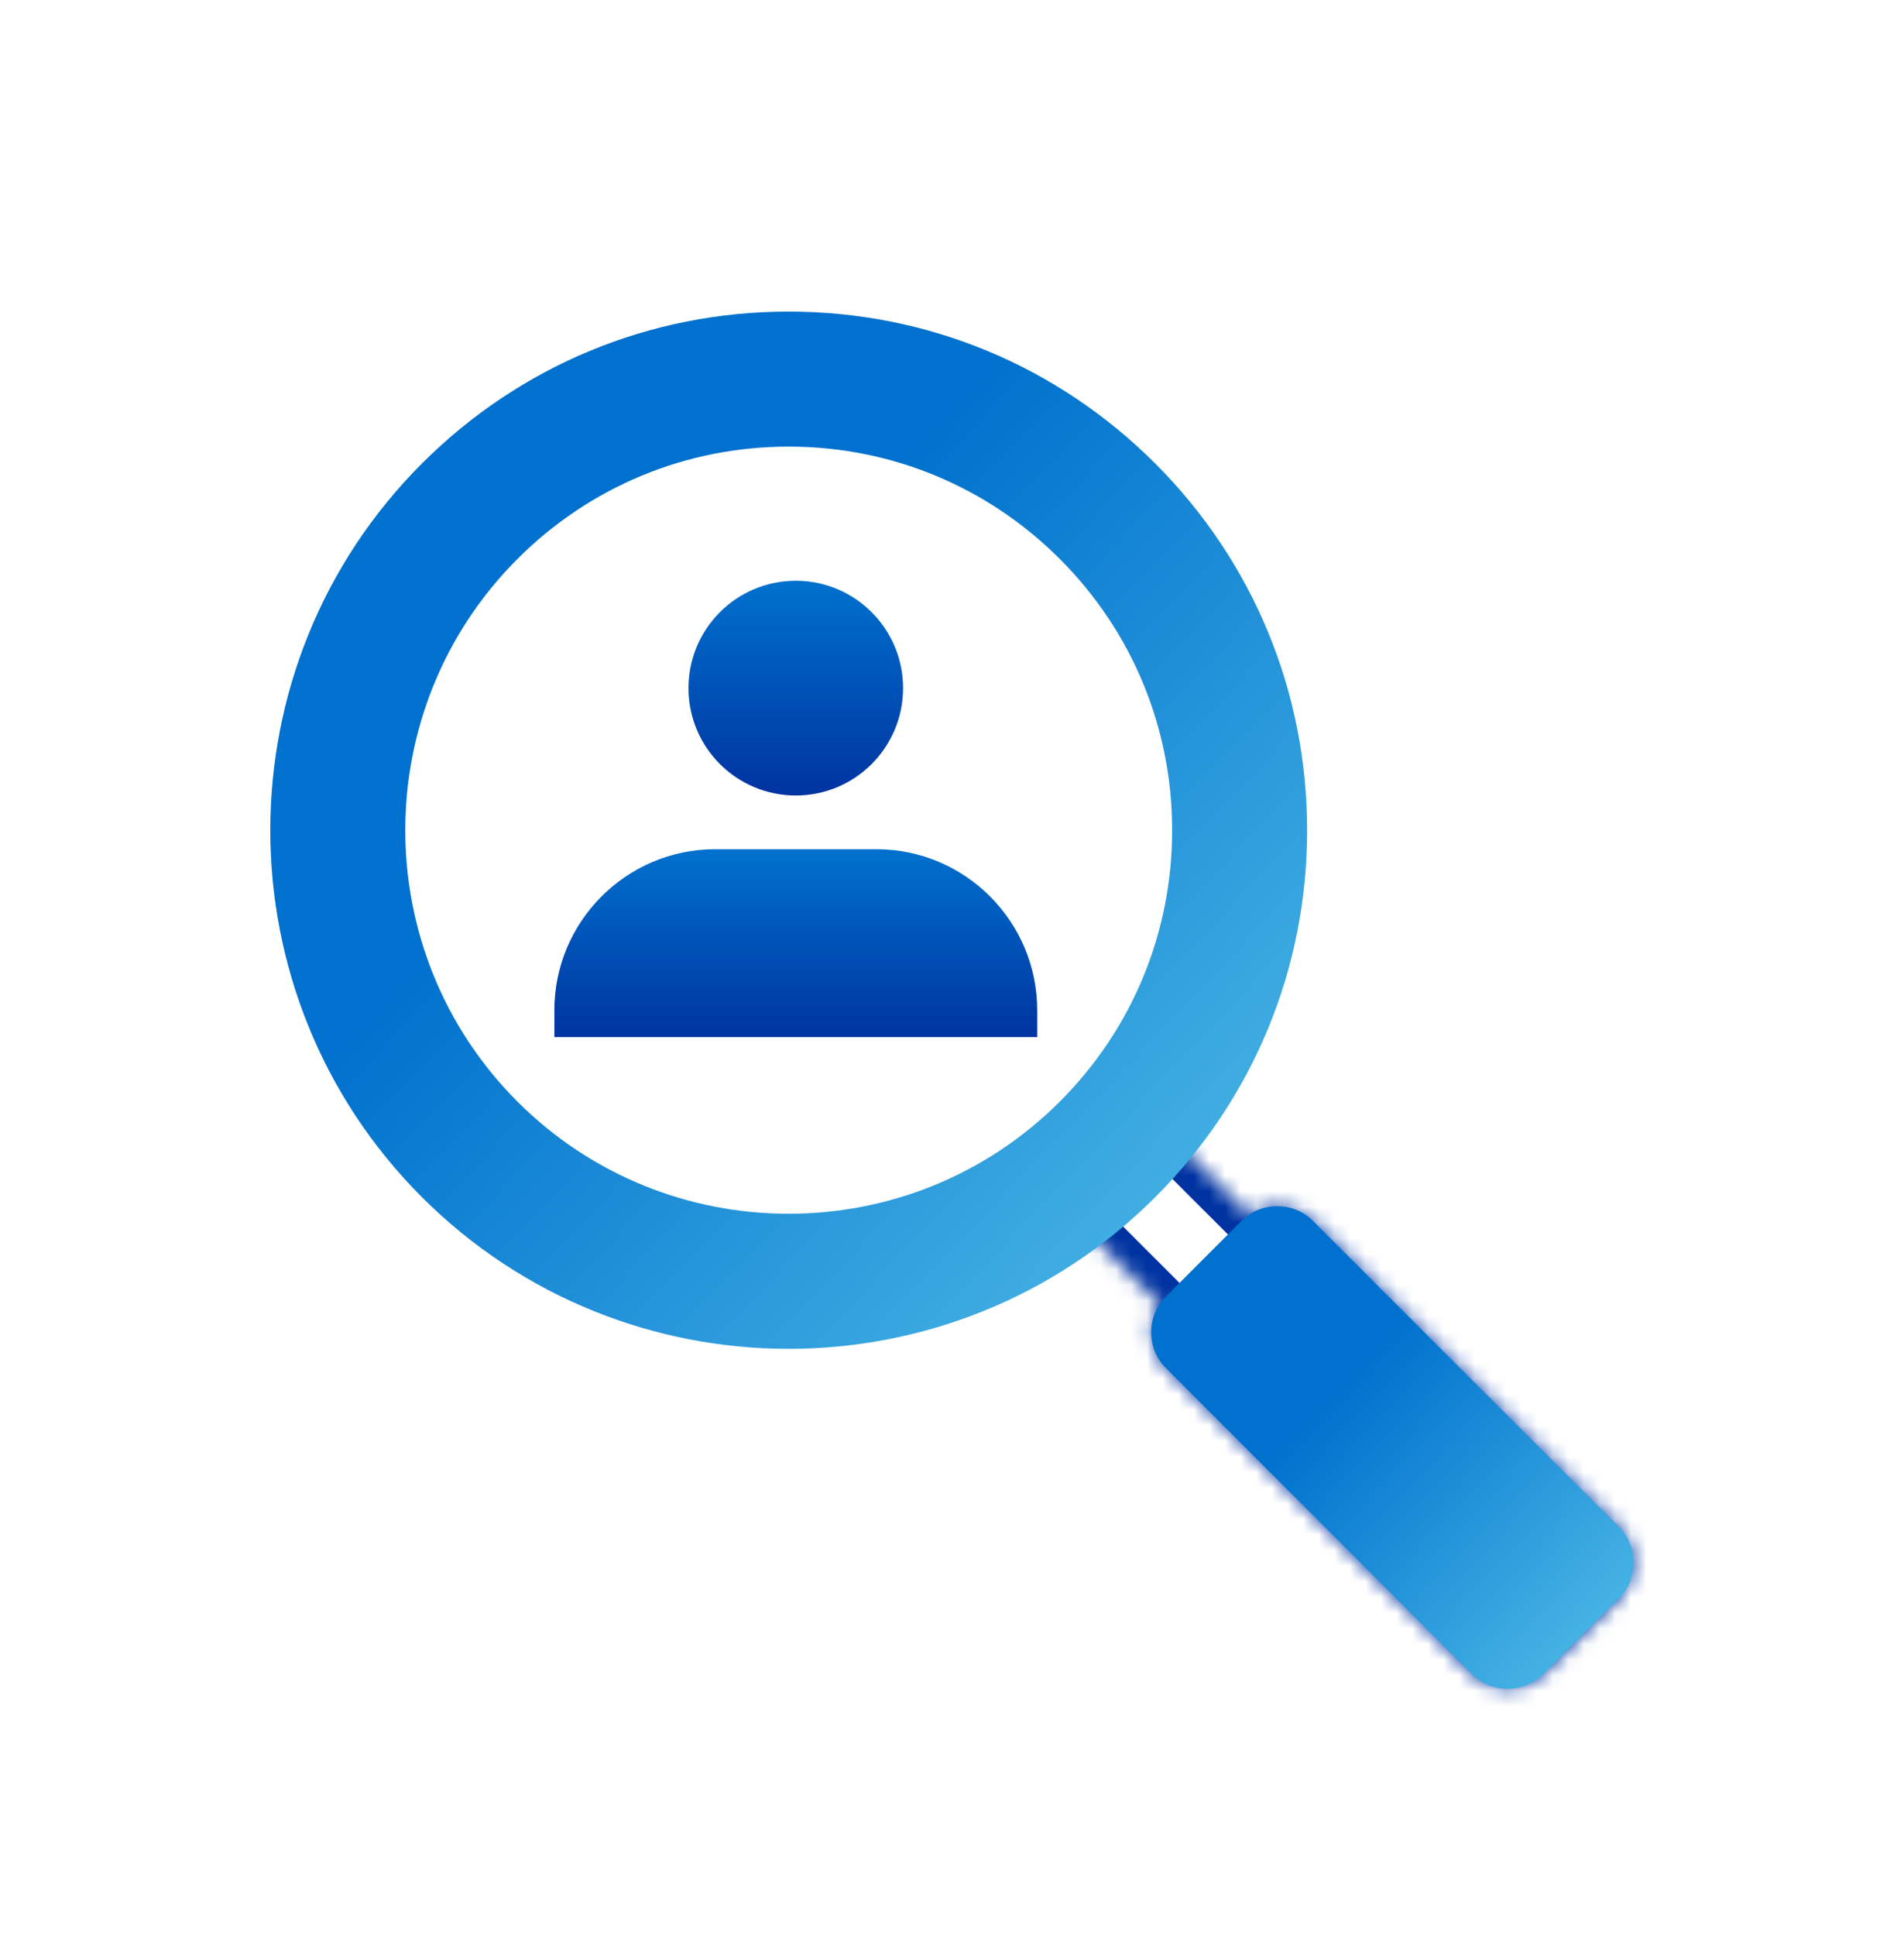 <?xml version="1.0" encoding="utf-8"?>
<svg xmlns="http://www.w3.org/2000/svg" width="122" height="124" viewBox="0 0 122 124" fill="none">
<g filter="url(#filter0_d_3961_32319)">
<mask id="path-2-inside-1_3961_32319" fill="white">
<path fill-rule="evenodd" clip-rule="evenodd" d="M74.307 79.732L68.87 74.295C68.689 74.114 68.689 73.821 68.87 73.641L73.947 68.563C74.128 68.383 74.421 68.383 74.602 68.563L80.039 74.001C80.567 73.649 81.188 73.46 81.839 73.46C82.71 73.46 83.526 73.798 84.138 74.41L103.724 93.995C104.991 95.263 104.991 97.325 103.724 98.592L98.896 103.421C98.261 104.054 97.43 104.371 96.597 104.371C95.764 104.371 94.932 104.054 94.298 103.421L74.712 83.834C74.1 83.222 73.763 82.407 73.763 81.537C73.763 80.884 73.953 80.261 74.307 79.732Z"/>
</mask>
<path d="M74.307 79.732L75.852 80.765L76.7 79.496L75.621 78.418L74.307 79.732ZM68.87 74.295L67.556 75.609L67.556 75.609L68.87 74.295ZM68.87 73.641L67.556 72.326L67.556 72.326L68.87 73.641ZM73.947 68.563L75.261 69.877L75.261 69.877L73.947 68.563ZM74.602 68.563L73.287 69.877H73.287L74.602 68.563ZM80.039 74.001L78.725 75.315L79.802 76.392L81.07 75.547L80.039 74.001ZM84.138 74.41L82.824 75.724L82.824 75.724L84.138 74.41ZM103.724 93.995L105.039 92.681L105.038 92.68L103.724 93.995ZM103.724 98.592L102.41 97.278L102.41 97.278L103.724 98.592ZM98.896 103.421L100.208 104.737L100.21 104.735L98.896 103.421ZM96.597 104.371L96.597 102.512H96.597L96.597 104.371ZM94.298 103.421L92.984 104.735L92.984 104.735L94.298 103.421ZM74.712 83.834L76.026 82.52L76.026 82.52L74.712 83.834ZM75.621 78.418L70.184 72.981L67.556 75.609L72.993 81.046L75.621 78.418ZM70.184 72.981C70.729 73.526 70.729 74.41 70.184 74.955L67.556 72.326C66.649 73.233 66.649 74.703 67.556 75.609L70.184 72.981ZM70.184 74.955L75.261 69.877L72.633 67.249L67.556 72.326L70.184 74.955ZM75.261 69.877C74.716 70.423 73.832 70.423 73.287 69.877L75.916 67.249C75.009 66.343 73.539 66.343 72.633 67.249L75.261 69.877ZM73.287 69.877L78.725 75.315L81.353 72.687L75.916 67.249L73.287 69.877ZM81.839 71.601C80.824 71.601 79.844 71.898 79.008 72.454L81.07 75.547C81.29 75.4 81.552 75.318 81.839 75.318L81.839 71.601ZM85.452 73.096C84.49 72.134 83.201 71.601 81.839 71.601L81.839 75.318C82.218 75.318 82.561 75.462 82.824 75.724L85.452 73.096ZM105.038 92.68L85.452 73.096L82.824 75.724L102.41 95.309L105.038 92.68ZM105.038 99.906C107.032 97.913 107.03 94.675 105.039 92.681L102.409 95.308C102.952 95.851 102.951 96.737 102.41 97.278L105.038 99.906ZM100.21 104.735L105.038 99.906L102.41 97.278L97.581 102.106L100.21 104.735ZM96.597 106.229C97.901 106.229 99.211 105.731 100.208 104.737L97.583 102.105C97.31 102.377 96.957 102.512 96.597 102.512L96.597 106.229ZM92.984 104.735C93.982 105.732 95.294 106.229 96.597 106.229L96.597 102.512C96.235 102.512 95.882 102.376 95.612 102.106L92.984 104.735ZM73.398 85.148L92.984 104.735L95.613 102.106L76.026 82.52L73.398 85.148ZM71.905 81.537C71.905 82.897 72.435 84.186 73.398 85.148L76.026 82.52C75.765 82.258 75.622 81.917 75.622 81.537H71.905ZM72.762 78.699C72.201 79.537 71.905 80.52 71.905 81.537H75.622C75.622 81.248 75.705 80.985 75.852 80.765L72.762 78.699Z" fill="#0033A1" mask="url(#path-2-inside-1_3961_32319)"/>
<path fill-rule="evenodd" clip-rule="evenodd" d="M50.53 82.595C42.021 82.595 33.513 79.356 27.035 72.88C14.082 59.924 14.082 38.846 27.035 25.89C33.311 19.616 41.654 16.159 50.53 16.159C59.404 16.159 67.747 19.616 74.022 25.89C80.299 32.166 83.754 40.511 83.754 49.385C83.754 58.259 80.299 66.604 74.023 72.88C67.545 79.356 59.037 82.595 50.53 82.595ZM50.532 73.945C44.238 73.945 37.946 71.549 33.154 66.759C23.574 57.176 23.573 41.587 33.154 32.004C37.796 27.364 43.967 24.807 50.532 24.807C57.096 24.807 63.266 27.364 67.908 32.004C72.55 36.646 75.105 42.818 75.105 49.382C75.105 55.945 72.55 62.117 67.908 66.759C63.117 71.549 56.824 73.945 50.532 73.945Z" fill="url(#paint0_linear_3961_32319)"/>
<path d="M94.299 103.421C94.932 104.054 95.765 104.371 96.597 104.371C97.43 104.371 98.261 104.054 98.896 103.421L103.724 98.592C104.991 97.325 104.991 95.263 103.724 93.995L84.138 74.41C83.526 73.798 82.71 73.46 81.84 73.46C80.969 73.46 80.153 73.798 79.541 74.41L74.712 79.239C74.1 79.851 73.764 80.667 73.764 81.537C73.764 82.408 74.1 83.222 74.712 83.834L94.299 103.421Z" fill="url(#paint1_linear_3961_32319)"/>
<path d="M66.459 62.629V60.91C66.459 55.218 61.836 50.593 56.147 50.593H45.834C40.145 50.593 35.522 55.218 35.522 60.91V62.629H66.459Z" fill="url(#paint2_linear_3961_32319)"/>
<path d="M50.99 47.154C54.787 47.154 57.865 44.075 57.865 40.276C57.865 36.478 54.787 33.398 50.99 33.398C47.193 33.398 44.115 36.478 44.115 40.276C44.115 44.075 47.193 47.154 50.99 47.154Z" fill="url(#paint3_linear_3961_32319)"/>
</g>
<defs>
<filter id="filter0_d_3961_32319" x="-14.96" y="-11.394" width="151.919" height="151.919" filterUnits="userSpaceOnUse" color-interpolation-filters="sRGB">
<feFlood flood-opacity="0" result="BackgroundImageFix"/>
<feColorMatrix in="SourceAlpha" type="matrix" values="0 0 0 0 0 0 0 0 0 0 0 0 0 0 0 0 0 0 127 0" result="hardAlpha"/>
<feOffset dy="3.798"/>
<feGaussianBlur stdDeviation="7.596"/>
<feComposite in2="hardAlpha" operator="out"/>
<feColorMatrix type="matrix" values="0 0 0 0 0.255 0 0 0 0 0.325 0 0 0 0 0.392 0 0 0 0.08 0"/>
<feBlend mode="normal" in2="BackgroundImageFix" result="effect1_dropShadow_3961_32319"/>
<feBlend mode="normal" in="SourceGraphic" in2="effect1_dropShadow_3961_32319" result="shape"/>
</filter>
<linearGradient id="paint0_linear_3961_32319" x1="17.32" y1="16.209" x2="85.356" y2="80.983" gradientUnits="userSpaceOnUse">
<stop offset="0.381" stop-color="#0071CE"/>
<stop offset="1" stop-color="#54C0E8"/>
</linearGradient>
<linearGradient id="paint1_linear_3961_32319" x1="73.763" y1="73.483" x2="105.419" y2="103.622" gradientUnits="userSpaceOnUse">
<stop offset="0.381" stop-color="#0071CE"/>
<stop offset="1" stop-color="#54C0E8"/>
</linearGradient>
<linearGradient id="paint2_linear_3961_32319" x1="50.99" y1="50.593" x2="50.99" y2="62.629" gradientUnits="userSpaceOnUse">
<stop offset="0.005" stop-color="#0071CE"/>
<stop offset="1" stop-color="#0033A1"/>
</linearGradient>
<linearGradient id="paint3_linear_3961_32319" x1="50.99" y1="33.398" x2="50.99" y2="47.154" gradientUnits="userSpaceOnUse">
<stop offset="0.005" stop-color="#0071CE"/>
<stop offset="1" stop-color="#0033A1"/>
</linearGradient>
</defs>
</svg>